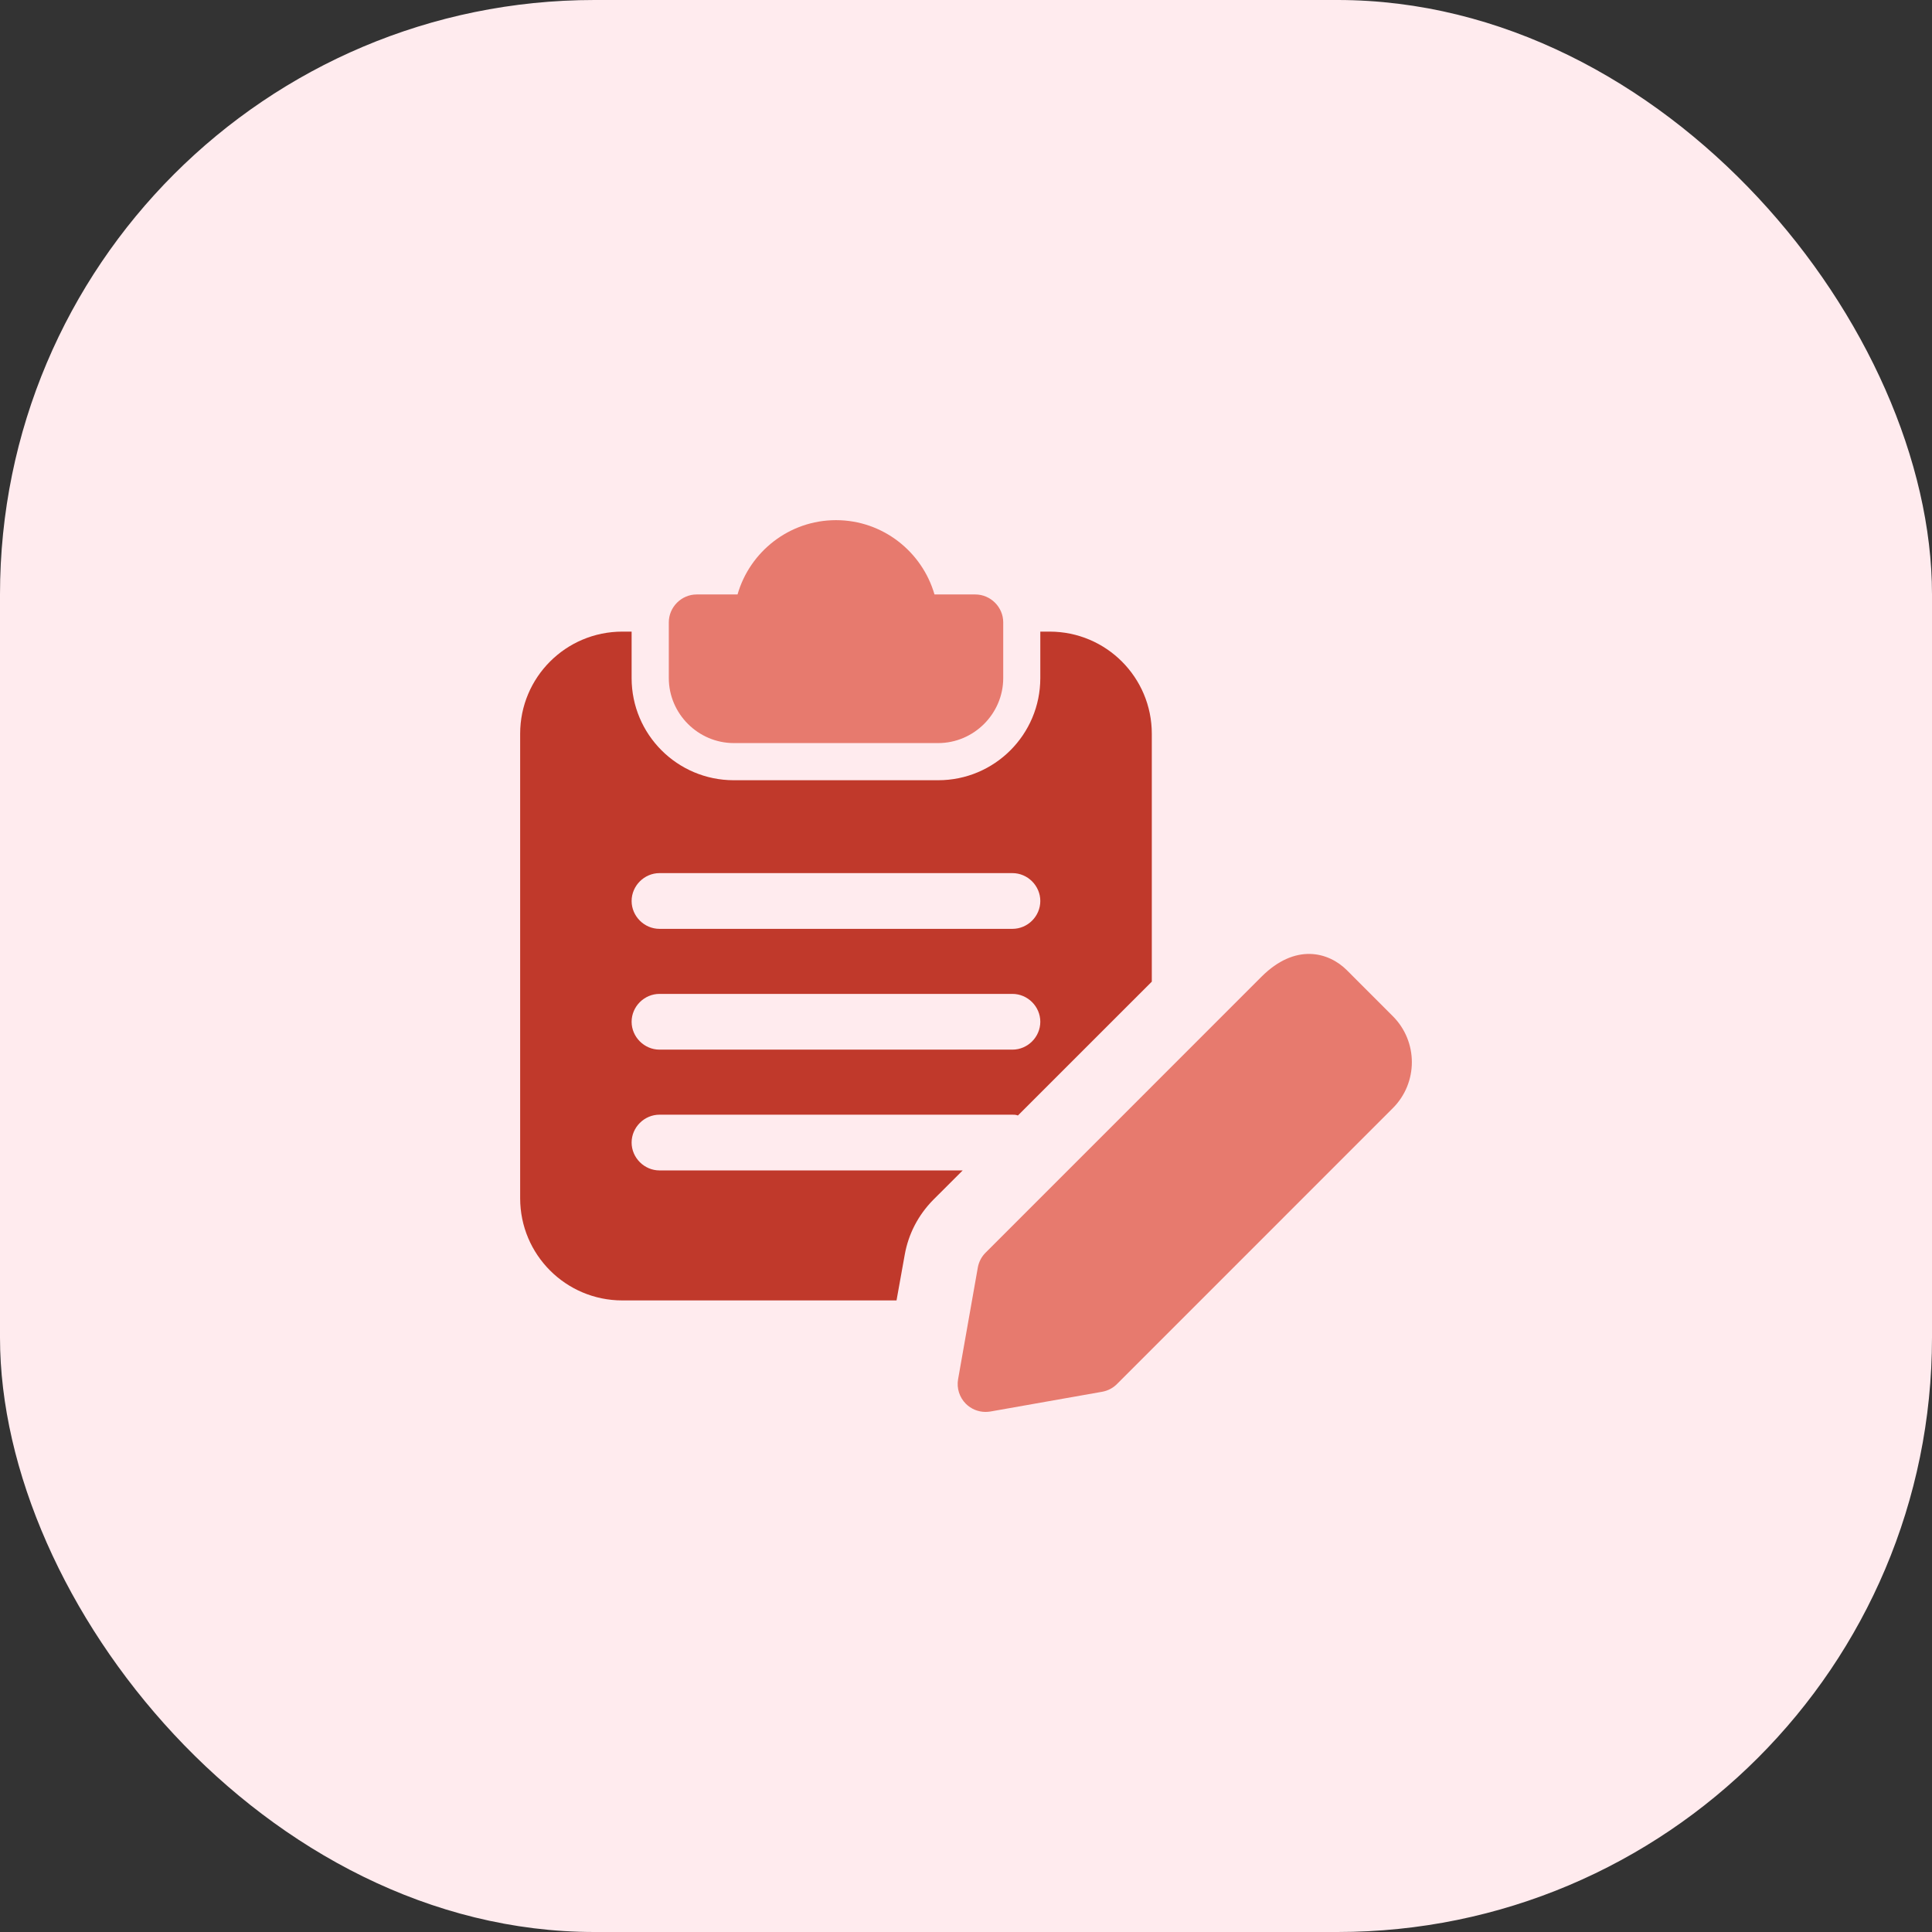 <svg width="52" height="52" viewBox="0 0 52 52" fill="none" xmlns="http://www.w3.org/2000/svg">
<rect x="0" y="0" width="52" height="52" fill="#333333" stroke="none"/>
<rect width="52" height="52" rx="16" fill="#FFEBEE"/>
<path d="M26.251 16H25.152C24.82 14.851 23.761 14 22.501 14C21.241 14 20.18 14.851 19.851 16H18.751C18.341 16 18.001 16.34 18.001 16.75V18.25C18.001 19.21 18.791 20 19.752 20H25.251C26.211 20 27.002 19.21 27.002 18.25V16.75C27.002 16.34 26.661 16 26.251 16Z" fill="#E77A6E"/>
<path d="M28.251 17H28V18.25C28 19.769 26.77 21 25.251 21H19.75C18.23 21 17 19.769 17 18.25V17H16.75C15.23 17 14 18.23 14 19.75V32.25C14 33.771 15.23 35.001 16.75 35.001H24.13L24.351 33.771C24.451 33.212 24.711 32.711 25.111 32.301L25.911 31.502H17.75C17.341 31.502 17 31.161 17 30.752C17 30.342 17.341 30.002 17.75 30.002H27.25C27.3 30.002 27.34 30.002 27.39 30.021H27.4L31.001 26.421V19.75C31.001 18.23 29.771 17 28.251 17ZM27.25 28.251H17.75C17.341 28.251 17 27.91 17 27.501C17 27.091 17.341 26.751 17.75 26.751H27.25C27.66 26.751 28 27.091 28 27.501C28 27.91 27.661 28.251 27.25 28.251ZM27.25 25H17.75C17.341 25 17 24.66 17 24.25C17 23.841 17.341 23.5 17.75 23.5H27.25C27.66 23.5 28 23.841 28 24.25C28 24.661 27.661 25 27.25 25Z" fill="#C0392B"/>
<path d="M26.527 38.002C26.329 38.002 26.138 37.924 25.996 37.783C25.823 37.61 25.745 37.363 25.787 37.123L26.318 34.116C26.345 33.965 26.417 33.825 26.527 33.716L33.952 26.29C34.864 25.377 35.76 25.623 36.251 26.113L37.488 27.351C38.171 28.034 38.171 29.143 37.488 29.826L30.063 37.252C29.955 37.361 29.815 37.433 29.662 37.46L26.657 37.991C26.614 37.997 26.57 38.002 26.527 38.002ZM29.533 36.722H29.544H29.533Z" fill="#E77A6E"/>
</svg>
